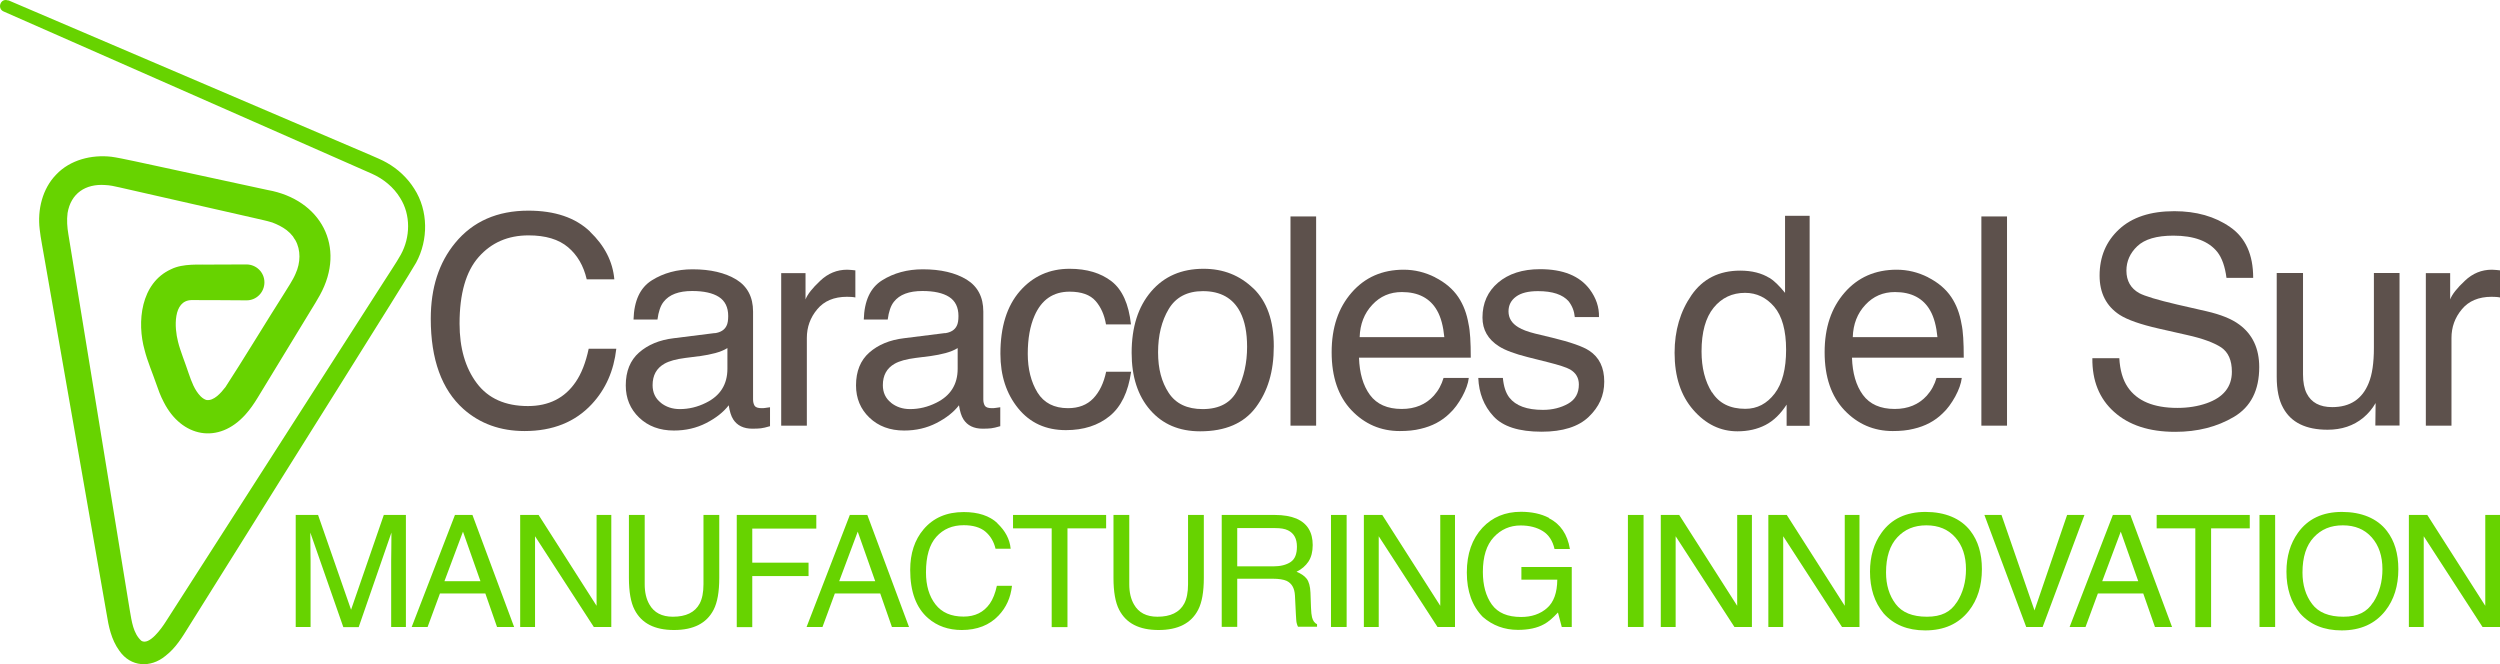 <?xml version="1.0" encoding="UTF-8" standalone="no"?>
<svg
   id="Layer_1"
   viewBox="0 0 190.118 50.51"
   version="1.1"
   sodipodi:docname="caracoles_logo.svg"
   inkscape:export-filename="caracoles.svg"
   inkscape:export-xdpi="96"
   inkscape:export-ydpi="96"
   inkscape:version="1.3.2 (091e20ef0f, 2023-11-25)"
   width="190.118"
   height="50.51"
   xmlns:inkscape="http://www.inkscape.org/namespaces/inkscape"
   xmlns:sodipodi="http://sodipodi.sourceforge.net/DTD/sodipodi-0.dtd"
   xmlns="http://www.w3.org/2000/svg"
   xmlns:svg="http://www.w3.org/2000/svg">
  <sodipodi:namedview
     id="namedview128"
     pagecolor="#ffffff"
     bordercolor="#000000"
     borderopacity="0.25"
     inkscape:showpageshadow="2"
     inkscape:pageopacity="0.0"
     inkscape:pagecheckerboard="0"
     inkscape:deskcolor="#d1d1d1"
     inkscape:zoom="2.2508878"
     inkscape:cx="268.78283"
     inkscape:cy="400.50863"
     inkscape:window-width="3840"
     inkscape:window-height="2088"
     inkscape:window-x="0"
     inkscape:window-y="0"
     inkscape:window-maximized="1"
     inkscape:current-layer="Layer_1" />
  <defs
     id="defs1">
    <style
       id="style1">
      .cls-1 {
        fill: #5d514c;
      }

      .cls-2 {
        fill: #67d300;
      }
    </style>
  </defs>
  <g
     id="g40"
     inkscape:export-filename="caracoles_logo.svg"
     inkscape:export-xdpi="96"
     inkscape:export-ydpi="96"
     transform="translate(-28.692,-32.48)">
    <path
       class="cls-2"
       d="m 29.32,32.5 c 6.01,2.57 21.76,9.3 27.54,11.77 0.36,0.16 0.9,0.38 1.24,0.58 0.84,0.47 1.58,1.16 2.1,1.99 1.07,1.66 1.07,3.89 0.14,5.61 C 60,53.11 48.66,71.13 47.9,72.38 c -1.26,2 -3.6,5.75 -4.84,7.73 -0.51,0.82 -0.99,1.64 -1.8,2.26 -1.12,0.92 -2.63,0.84 -3.49,-0.4 -0.62,-0.85 -0.82,-1.87 -0.97,-2.81 -0.79,-4.53 -3.9,-22.32 -4.71,-26.93 -0.1,-0.63 -0.32,-1.69 -0.38,-2.31 -0.18,-1.48 0.2,-3.09 1.26,-4.17 1.06,-1.12 2.69,-1.52 4.19,-1.35 0.71,0.09 2.88,0.59 3.62,0.74 2.05,0.44 6.27,1.35 8.27,1.79 4.04,0.72 5.99,4.33 3.97,7.99 -0.18,0.34 -0.49,0.83 -0.69,1.16 -0.86,1.41 -3.18,5.21 -4.06,6.67 -0.27,0.44 -0.55,0.85 -0.9,1.24 -2.06,2.32 -4.88,1.74 -6.23,-0.94 -0.25,-0.47 -0.43,-0.98 -0.56,-1.36 -0.27,-0.79 -0.69,-1.77 -0.89,-2.58 -0.6,-2.12 -0.31,-5.11 2.02,-6.16 0.91,-0.45 2.14,-0.33 3.12,-0.35 0,0 2.6,-0.01 2.6,-0.01 0.75,0 1.37,0.6 1.37,1.36 0,0.76 -0.61,1.38 -1.37,1.37 -1.02,0 -3.19,-0.03 -4.18,-0.02 -1.41,0.04 -1.3,2.1 -1.02,3.17 0.16,0.67 0.57,1.67 0.79,2.35 0.25,0.72 0.46,1.31 0.92,1.79 0.18,0.18 0.34,0.26 0.46,0.29 0.55,0.08 1.09,-0.53 1.44,-0.99 1.11,-1.69 3.38,-5.42 4.45,-7.09 0.28,-0.47 0.67,-1.02 0.88,-1.53 0.38,-0.82 0.41,-1.8 -0.02,-2.55 -0.06,-0.09 -0.13,-0.18 -0.18,-0.28 -0.05,-0.06 -0.18,-0.2 -0.22,-0.25 -0.05,-0.05 -0.21,-0.18 -0.26,-0.23 -0.33,-0.25 -0.7,-0.43 -1.09,-0.58 -0.43,-0.14 -1.02,-0.25 -1.46,-0.36 -2.83,-0.64 -7.32,-1.67 -10.16,-2.31 -0.34,-0.08 -0.75,-0.17 -1.11,-0.18 -1.47,-0.1 -2.59,0.63 -2.84,2.13 -0.07,0.53 -0.03,1.08 0.06,1.61 0.78,4.78 3.67,22.44 4.46,27.31 l 0.21,1.28 c 0.15,0.86 0.26,1.77 0.88,2.33 0.6,0.38 1.54,-0.95 1.85,-1.44 3.52,-5.5 12.86,-20.05 16.52,-25.76 0.37,-0.6 1.02,-1.54 1.36,-2.16 0.73,-1.32 0.77,-3.03 -0.05,-4.32 -0.49,-0.81 -1.27,-1.45 -2.15,-1.84 -0.37,-0.16 -1.4,-0.62 -1.79,-0.79 -1.51,-0.66 -5.59,-2.46 -7.15,-3.15 l -19.07,-8.4 c -0.52,-0.23 -0.22,-1.06 0.36,-0.83 v 0 z"
       id="path1" />
    <g
       id="g16">
      <path
         class="cls-1"
         d="m 73.56,50.1 c 1.11,1.06 1.73,2.27 1.85,3.62 h -2.1 c -0.24,-1.03 -0.71,-1.84 -1.42,-2.44 -0.71,-0.6 -1.71,-0.9 -3,-0.9 -1.57,0 -2.83,0.55 -3.8,1.65 -0.97,1.1 -1.45,2.79 -1.45,5.06 0,1.86 0.44,3.37 1.31,4.53 0.87,1.16 2.17,1.74 3.89,1.74 1.59,0 2.8,-0.61 3.63,-1.83 0.44,-0.64 0.77,-1.49 0.99,-2.53 h 2.1 c -0.19,1.68 -0.81,3.08 -1.86,4.21 -1.26,1.36 -2.97,2.05 -5.11,2.05 -1.85,0 -3.4,-0.56 -4.66,-1.68 -1.65,-1.48 -2.48,-3.77 -2.48,-6.86 0,-2.35 0.62,-4.27 1.86,-5.77 1.34,-1.63 3.2,-2.45 5.56,-2.45 2.02,0 3.58,0.53 4.69,1.59 z"
         id="path2" />
      <path
         class="cls-1"
         d="m 83.04,57.82 c 0.45,-0.06 0.75,-0.25 0.9,-0.56 0.09,-0.17 0.13,-0.42 0.13,-0.75 0,-0.66 -0.24,-1.15 -0.71,-1.45 -0.47,-0.3 -1.15,-0.45 -2.03,-0.45 -1.02,0 -1.74,0.27 -2.17,0.82 -0.24,0.3 -0.39,0.75 -0.47,1.35 h -1.82 c 0.04,-1.43 0.5,-2.42 1.39,-2.98 0.89,-0.56 1.93,-0.84 3.1,-0.84 1.36,0 2.47,0.26 3.33,0.78 0.84,0.52 1.27,1.33 1.27,2.43 v 6.68 c 0,0.2 0.04,0.36 0.12,0.49 0.08,0.12 0.26,0.18 0.53,0.18 0.09,0 0.18,0 0.29,-0.02 0.11,-0.01 0.22,-0.03 0.35,-0.05 v 1.44 c -0.3,0.09 -0.53,0.14 -0.69,0.16 -0.16,0.02 -0.38,0.03 -0.65,0.03 -0.67,0 -1.16,-0.24 -1.46,-0.71 -0.16,-0.25 -0.27,-0.61 -0.34,-1.07 -0.4,0.52 -0.97,0.97 -1.71,1.35 -0.74,0.38 -1.56,0.57 -2.46,0.57 -1.08,0 -1.96,-0.33 -2.64,-0.98 -0.68,-0.65 -1.02,-1.47 -1.02,-2.45 0,-1.08 0.34,-1.91 1.01,-2.5 0.67,-0.59 1.55,-0.96 2.64,-1.09 l 3.11,-0.39 z m -4.11,5.28 c 0.41,0.33 0.9,0.49 1.46,0.49 0.69,0 1.35,-0.16 1.99,-0.48 1.08,-0.53 1.63,-1.39 1.63,-2.59 v -1.57 c -0.24,0.15 -0.55,0.28 -0.92,0.38 -0.38,0.1 -0.74,0.17 -1.1,0.22 l -1.18,0.15 c -0.71,0.09 -1.24,0.24 -1.59,0.44 -0.6,0.34 -0.9,0.88 -0.9,1.63 0,0.56 0.21,1.01 0.62,1.33 z"
         id="path3" />
      <path
         class="cls-1"
         d="m 88.1,53.25 h 1.85 v 2 c 0.15,-0.39 0.52,-0.86 1.12,-1.42 0.59,-0.56 1.27,-0.84 2.05,-0.84 0.04,0 0.1,0 0.18,0.01 0.09,0 0.23,0.02 0.44,0.04 v 2.06 c -0.12,-0.02 -0.22,-0.04 -0.32,-0.04 -0.1,0 -0.2,-0.01 -0.32,-0.01 -0.98,0 -1.74,0.32 -2.26,0.95 -0.53,0.63 -0.79,1.36 -0.79,2.18 v 6.67 H 88.1 Z"
         id="path4" />
      <path
         class="cls-1"
         d="m 100.55,57.82 c 0.45,-0.06 0.75,-0.25 0.9,-0.56 0.09,-0.17 0.13,-0.42 0.13,-0.75 0,-0.66 -0.24,-1.15 -0.71,-1.45 -0.47,-0.3 -1.15,-0.45 -2.03,-0.45 -1.02,0 -1.74,0.27 -2.17,0.82 -0.24,0.3 -0.39,0.75 -0.47,1.35 h -1.82 c 0.04,-1.43 0.5,-2.42 1.39,-2.98 0.89,-0.56 1.93,-0.84 3.1,-0.84 1.36,0 2.47,0.26 3.33,0.78 0.84,0.52 1.27,1.33 1.27,2.43 v 6.68 c 0,0.2 0.04,0.36 0.12,0.49 0.08,0.12 0.26,0.18 0.53,0.18 0.09,0 0.18,0 0.29,-0.02 0.11,-0.01 0.22,-0.03 0.35,-0.05 v 1.44 c -0.3,0.09 -0.53,0.14 -0.69,0.16 -0.16,0.02 -0.38,0.03 -0.65,0.03 -0.67,0 -1.16,-0.24 -1.46,-0.71 -0.16,-0.25 -0.27,-0.61 -0.34,-1.07 -0.4,0.52 -0.97,0.97 -1.71,1.35 -0.74,0.38 -1.56,0.57 -2.46,0.57 -1.08,0 -1.96,-0.33 -2.64,-0.98 -0.68,-0.65 -1.02,-1.47 -1.02,-2.45 0,-1.08 0.34,-1.91 1.01,-2.5 0.67,-0.59 1.55,-0.96 2.64,-1.09 l 3.11,-0.39 z m -4.11,5.28 c 0.41,0.33 0.9,0.49 1.46,0.49 0.69,0 1.35,-0.16 1.99,-0.48 1.08,-0.53 1.63,-1.39 1.63,-2.59 v -1.57 c -0.24,0.15 -0.55,0.28 -0.92,0.38 -0.38,0.1 -0.74,0.17 -1.1,0.22 l -1.18,0.15 c -0.71,0.09 -1.24,0.24 -1.59,0.44 -0.6,0.34 -0.9,0.88 -0.9,1.63 0,0.56 0.21,1.01 0.62,1.33 z"
         id="path5" />
      <path
         class="cls-1"
         d="m 113.22,53.87 c 0.82,0.64 1.31,1.73 1.48,3.28 h -1.9 c -0.12,-0.71 -0.38,-1.31 -0.79,-1.78 -0.41,-0.47 -1.07,-0.71 -1.98,-0.71 -1.24,0 -2.13,0.61 -2.66,1.82 -0.35,0.79 -0.52,1.76 -0.52,2.91 0,1.15 0.25,2.14 0.74,2.94 0.49,0.79 1.26,1.19 2.32,1.19 0.81,0 1.45,-0.25 1.92,-0.74 0.47,-0.49 0.8,-1.17 0.98,-2.03 h 1.9 c -0.22,1.54 -0.76,2.66 -1.63,3.37 -0.87,0.71 -1.98,1.07 -3.33,1.07 -1.52,0 -2.73,-0.55 -3.63,-1.66 -0.9,-1.11 -1.35,-2.49 -1.35,-4.15 0,-2.04 0.49,-3.62 1.48,-4.76 0.99,-1.13 2.25,-1.7 3.78,-1.7 1.31,0 2.37,0.32 3.19,0.95 z"
         id="path6" />
      <path
         class="cls-1"
         d="m 124.01,54.41 c 1.03,1 1.55,2.46 1.55,4.4 0,1.94 -0.46,3.42 -1.36,4.64 -0.91,1.22 -2.32,1.83 -4.24,1.83 -1.6,0 -2.86,-0.54 -3.8,-1.62 -0.94,-1.08 -1.41,-2.53 -1.41,-4.35 0,-1.95 0.49,-3.5 1.48,-4.66 0.99,-1.16 2.32,-1.73 3.99,-1.73 1.5,0 2.76,0.5 3.79,1.5 z m -1.2,7.72 c 0.48,-0.98 0.72,-2.07 0.72,-3.27 0,-1.08 -0.17,-1.96 -0.52,-2.64 -0.55,-1.07 -1.5,-1.6 -2.84,-1.6 -1.19,0 -2.06,0.46 -2.6,1.36 -0.54,0.9 -0.81,2.01 -0.81,3.29 0,1.28 0.27,2.26 0.81,3.09 0.54,0.82 1.4,1.23 2.58,1.23 1.29,0 2.18,-0.49 2.66,-1.47 z"
         id="path7" />
      <path
         class="cls-1"
         d="m 126.83,48.94 h 1.95 v 15.91 h -1.95 z"
         id="path8" />
      <path
         class="cls-1"
         d="m 137.82,53.57 c 0.77,0.39 1.36,0.89 1.77,1.5 0.39,0.58 0.65,1.27 0.78,2.05 0.12,0.53 0.17,1.39 0.17,2.56 h -8.5 c 0.04,1.18 0.31,2.12 0.83,2.83 0.52,0.71 1.33,1.07 2.42,1.07 1.02,0 1.83,-0.34 2.44,-1.01 0.35,-0.39 0.59,-0.84 0.74,-1.35 h 1.92 c -0.05,0.43 -0.22,0.9 -0.5,1.42 -0.29,0.52 -0.6,0.95 -0.96,1.28 -0.59,0.58 -1.33,0.97 -2.2,1.17 -0.47,0.12 -1,0.17 -1.59,0.17 -1.44,0 -2.67,-0.53 -3.67,-1.58 -1,-1.05 -1.51,-2.52 -1.51,-4.41 0,-1.89 0.51,-3.38 1.52,-4.54 1.01,-1.16 2.33,-1.74 3.96,-1.74 0.82,0 1.62,0.19 2.39,0.58 z m 0.71,4.56 c -0.08,-0.84 -0.26,-1.52 -0.55,-2.03 -0.53,-0.94 -1.43,-1.41 -2.68,-1.41 -0.9,0 -1.65,0.32 -2.25,0.97 -0.61,0.65 -0.93,1.47 -0.96,2.46 h 6.45 z"
         id="path9" />
      <path
         class="cls-1"
         d="m 142.98,61.21 c 0.06,0.65 0.22,1.15 0.49,1.5 0.49,0.63 1.34,0.94 2.56,0.94 0.72,0 1.36,-0.16 1.91,-0.47 0.55,-0.31 0.82,-0.8 0.82,-1.46 0,-0.5 -0.22,-0.88 -0.66,-1.14 -0.28,-0.16 -0.84,-0.34 -1.67,-0.55 l -1.55,-0.39 c -0.99,-0.25 -1.72,-0.52 -2.19,-0.82 -0.84,-0.53 -1.26,-1.26 -1.26,-2.19 0,-1.1 0.4,-1.99 1.19,-2.66 0.79,-0.67 1.85,-1.02 3.19,-1.02 1.75,0 3.01,0.51 3.78,1.54 0.48,0.65 0.72,1.35 0.7,2.1 h -1.84 c -0.04,-0.44 -0.19,-0.84 -0.47,-1.2 -0.45,-0.51 -1.22,-0.77 -2.33,-0.77 -0.74,0 -1.29,0.14 -1.67,0.42 -0.38,0.28 -0.57,0.65 -0.57,1.12 0,0.51 0.25,0.91 0.75,1.21 0.29,0.18 0.72,0.34 1.28,0.48 l 1.29,0.31 c 1.4,0.34 2.34,0.67 2.82,0.99 0.76,0.5 1.14,1.28 1.14,2.35 0,1.07 -0.39,1.92 -1.18,2.68 -0.78,0.75 -1.98,1.13 -3.58,1.13 -1.73,0 -2.95,-0.39 -3.67,-1.18 -0.72,-0.78 -1.1,-1.75 -1.15,-2.91 h 1.87 z"
         id="path10" />
      <path
         class="cls-1"
         d="m 163.26,53.61 c 0.35,0.22 0.74,0.6 1.18,1.14 v -5.86 h 1.87 v 15.97 h -1.75 v -1.61 c -0.46,0.71 -0.99,1.23 -1.61,1.55 -0.62,0.32 -1.33,0.48 -2.13,0.48 -1.29,0 -2.41,-0.54 -3.36,-1.63 -0.95,-1.09 -1.42,-2.53 -1.42,-4.34 0,-1.69 0.43,-3.15 1.29,-4.39 0.86,-1.24 2.1,-1.86 3.7,-1.86 0.89,0 1.63,0.19 2.23,0.56 z m -4.37,8.7 c 0.53,0.84 1.37,1.26 2.53,1.26 0.9,0 1.64,-0.39 2.23,-1.16 0.59,-0.77 0.87,-1.89 0.87,-3.34 0,-1.45 -0.3,-2.55 -0.9,-3.26 -0.6,-0.7 -1.34,-1.06 -2.22,-1.06 -0.98,0 -1.78,0.38 -2.39,1.13 -0.61,0.75 -0.92,1.86 -0.92,3.32 0,1.24 0.26,2.28 0.79,3.12 z"
         id="path11" />
      <path
         class="cls-1"
         d="m 175.31,53.57 c 0.77,0.39 1.36,0.89 1.77,1.5 0.39,0.58 0.65,1.27 0.78,2.05 0.12,0.53 0.17,1.39 0.17,2.56 h -8.5 c 0.04,1.18 0.31,2.12 0.83,2.83 0.52,0.71 1.33,1.07 2.42,1.07 1.02,0 1.83,-0.34 2.44,-1.01 0.35,-0.39 0.59,-0.84 0.74,-1.35 h 1.92 c -0.05,0.43 -0.22,0.9 -0.5,1.42 -0.29,0.52 -0.6,0.95 -0.96,1.28 -0.59,0.58 -1.33,0.97 -2.2,1.17 -0.47,0.12 -1,0.17 -1.59,0.17 -1.44,0 -2.67,-0.53 -3.67,-1.58 -1,-1.05 -1.51,-2.52 -1.51,-4.41 0,-1.89 0.51,-3.38 1.52,-4.54 1.01,-1.16 2.33,-1.74 3.96,-1.74 0.82,0 1.62,0.19 2.39,0.58 z m 0.72,4.56 c -0.08,-0.84 -0.26,-1.52 -0.55,-2.03 -0.53,-0.94 -1.43,-1.41 -2.68,-1.41 -0.9,0 -1.65,0.32 -2.25,0.97 -0.61,0.65 -0.93,1.47 -0.96,2.46 h 6.45 z"
         id="path12" />
      <path
         class="cls-1"
         d="m 179.37,48.94 h 1.95 v 15.91 h -1.95 z"
         id="path13" />
      <path
         class="cls-1"
         d="m 189.86,59.72 c 0.05,0.9 0.26,1.64 0.64,2.2 0.71,1.05 1.97,1.58 3.78,1.58 0.81,0 1.55,-0.12 2.21,-0.35 1.29,-0.45 1.93,-1.25 1.93,-2.4 0,-0.87 -0.27,-1.48 -0.81,-1.85 -0.55,-0.36 -1.41,-0.68 -2.58,-0.94 l -2.16,-0.49 c -1.41,-0.32 -2.4,-0.67 -2.99,-1.05 -1.01,-0.66 -1.52,-1.66 -1.52,-2.98 0,-1.43 0.49,-2.6 1.48,-3.52 0.99,-0.92 2.39,-1.38 4.2,-1.38 1.67,0 3.09,0.4 4.25,1.21 1.17,0.81 1.75,2.09 1.75,3.86 h -2.03 c -0.11,-0.85 -0.34,-1.51 -0.69,-1.96 -0.66,-0.83 -1.77,-1.25 -3.35,-1.25 -1.27,0 -2.18,0.27 -2.74,0.8 -0.56,0.53 -0.83,1.16 -0.83,1.86 0,0.78 0.33,1.35 0.97,1.71 0.43,0.23 1.39,0.52 2.89,0.87 l 2.23,0.51 c 1.08,0.25 1.91,0.58 2.49,1.01 1.01,0.74 1.52,1.82 1.52,3.24 0,1.76 -0.64,3.02 -1.92,3.78 -1.28,0.76 -2.77,1.14 -4.47,1.14 -1.98,0 -3.53,-0.51 -4.65,-1.52 -1.12,-1 -1.67,-2.37 -1.65,-4.08 h 2.03 z"
         id="path14" />
      <path
         class="cls-1"
         d="m 203.83,53.25 v 7.7 c 0,0.59 0.09,1.08 0.28,1.45 0.35,0.69 0.99,1.04 1.94,1.04 1.36,0 2.28,-0.61 2.77,-1.82 0.27,-0.65 0.4,-1.54 0.4,-2.68 v -5.7 h 1.95 v 11.6 h -1.84 l 0.02,-1.71 c -0.25,0.44 -0.57,0.81 -0.94,1.12 -0.74,0.61 -1.65,0.91 -2.71,0.91 -1.65,0 -2.78,-0.55 -3.38,-1.66 -0.33,-0.59 -0.49,-1.38 -0.49,-2.37 v -7.89 h 1.99 z"
         id="path15" />
      <path
         class="cls-1"
         d="m 213.17,53.25 h 1.85 v 2 c 0.15,-0.39 0.52,-0.86 1.12,-1.42 0.59,-0.56 1.27,-0.84 2.05,-0.84 0.04,0 0.1,0 0.18,0.01 0.09,0 0.23,0.02 0.44,0.04 v 2.06 c -0.12,-0.02 -0.22,-0.04 -0.32,-0.04 -0.1,0 -0.2,-0.01 -0.32,-0.01 -0.98,0 -1.74,0.32 -2.26,0.95 -0.53,0.63 -0.79,1.36 -0.79,2.18 v 6.67 h -1.95 z"
         id="path16" />
    </g>
    <g
       id="g39">
      <path
         class="cls-2"
         d="m 51.19,71.64 h 1.69 l 2.51,7.21 2.49,-7.21 h 1.68 v 8.52 h -1.12 v -5.03 c 0,-0.17 0,-0.46 0.01,-0.86 0,-0.4 0.01,-0.83 0.01,-1.29 l -2.49,7.19 H 54.8 l -2.51,-7.19 v 0.26 c 0,0.21 0,0.53 0.01,0.95 0,0.43 0.01,0.74 0.01,0.94 v 5.03 h -1.13 v -8.52 z"
         id="path17" />
      <path
         class="cls-2"
         d="m 63.28,71.64 h 1.34 l 3.17,8.52 h -1.3 L 65.6,77.61 h -3.45 l -0.94,2.55 H 60 l 3.29,-8.52 z m 1.95,5.04 -1.33,-3.77 -1.41,3.77 h 2.73 z"
         id="path18" />
      <path
         class="cls-2"
         d="m 68.25,71.64 h 1.4 l 4.41,6.91 v -6.91 h 1.12 v 8.52 h -1.33 l -4.47,-6.9 v 6.9 h -1.13 z"
         id="path19" />
      <path
         class="cls-2"
         d="m 77.72,71.64 v 5.27 c 0,0.62 0.12,1.13 0.36,1.54 0.35,0.62 0.95,0.93 1.78,0.93 1,0 1.68,-0.33 2.04,-1 0.19,-0.36 0.29,-0.85 0.29,-1.47 v -5.27 h 1.2 v 4.79 c 0,1.05 -0.14,1.86 -0.43,2.42 -0.53,1.03 -1.53,1.54 -3.01,1.54 -1.48,0 -2.47,-0.51 -3,-1.54 -0.29,-0.56 -0.43,-1.37 -0.43,-2.42 v -4.79 z"
         id="path20" />
      <path
         class="cls-2"
         d="m 84.72,71.64 h 6.05 v 1.04 H 85.9 v 2.59 h 4.28 v 1.02 H 85.9 v 3.88 h -1.18 v -8.52 z"
         id="path21" />
      <path
         class="cls-2"
         d="m 93.31,71.64 h 1.34 l 3.17,8.52 h -1.3 l -0.89,-2.55 h -3.45 l -0.94,2.55 h -1.21 l 3.29,-8.52 z m 1.94,5.04 -1.33,-3.77 -1.41,3.77 h 2.73 z"
         id="path22" />
      <path
         class="cls-2"
         d="m 104.53,72.27 c 0.61,0.57 0.95,1.21 1.02,1.94 h -1.15 c -0.13,-0.55 -0.39,-0.98 -0.78,-1.31 -0.39,-0.32 -0.94,-0.48 -1.64,-0.48 -0.86,0 -1.55,0.29 -2.08,0.88 -0.53,0.59 -0.79,1.49 -0.79,2.71 0,1 0.24,1.81 0.72,2.43 0.48,0.62 1.19,0.93 2.14,0.93 0.87,0 1.53,-0.33 1.99,-0.98 0.24,-0.34 0.42,-0.8 0.54,-1.36 h 1.15 c -0.1,0.9 -0.44,1.65 -1.02,2.26 -0.69,0.73 -1.63,1.1 -2.8,1.1 -1.01,0 -1.87,-0.3 -2.56,-0.9 -0.91,-0.79 -1.36,-2.02 -1.36,-3.67 0,-1.26 0.34,-2.29 1.02,-3.09 0.74,-0.87 1.75,-1.31 3.05,-1.31 1.1,0 1.96,0.28 2.57,0.85 z"
         id="path23" />
      <path
         class="cls-2"
         d="m 112.81,71.64 v 1.02 h -2.94 v 7.51 h -1.2 v -7.51 h -2.94 v -1.02 z"
         id="path24" />
      <path
         class="cls-2"
         d="m 114.57,71.64 v 5.27 c 0,0.62 0.12,1.13 0.36,1.54 0.35,0.62 0.95,0.93 1.78,0.93 1,0 1.68,-0.33 2.04,-1 0.19,-0.36 0.29,-0.85 0.29,-1.47 v -5.27 h 1.2 v 4.79 c 0,1.05 -0.14,1.86 -0.43,2.42 -0.53,1.03 -1.53,1.54 -3.01,1.54 -1.48,0 -2.47,-0.51 -3,-1.54 -0.29,-0.56 -0.43,-1.37 -0.43,-2.42 v -4.79 z"
         id="path25" />
      <path
         class="cls-2"
         d="m 121.6,71.64 h 4.04 c 0.67,0 1.21,0.1 1.65,0.28 0.82,0.36 1.23,1.03 1.23,2.01 0,0.51 -0.11,0.93 -0.32,1.25 -0.22,0.33 -0.52,0.59 -0.91,0.78 0.34,0.14 0.6,0.31 0.77,0.53 0.17,0.22 0.27,0.58 0.29,1.07 l 0.04,1.14 c 0.01,0.33 0.04,0.57 0.08,0.73 0.07,0.27 0.2,0.44 0.38,0.52 v 0.19 h -1.45 c -0.04,-0.07 -0.07,-0.17 -0.1,-0.28 -0.03,-0.11 -0.04,-0.34 -0.06,-0.67 l -0.07,-1.42 c -0.03,-0.56 -0.24,-0.93 -0.64,-1.12 -0.23,-0.1 -0.58,-0.16 -1.06,-0.16 h -2.69 v 3.66 h -1.18 v -8.52 z m 3.92,3.91 c 0.55,0 0.99,-0.11 1.32,-0.33 0.33,-0.22 0.48,-0.61 0.48,-1.17 0,-0.61 -0.23,-1.02 -0.68,-1.24 -0.24,-0.12 -0.56,-0.17 -0.97,-0.17 h -2.89 v 2.91 h 2.73 z"
         id="path26" />
      <path
         class="cls-2"
         d="m 129.91,71.64 h 1.19 v 8.52 h -1.19 z"
         id="path27" />
      <path
         class="cls-2"
         d="m 132.41,71.64 h 1.4 l 4.41,6.91 v -6.91 h 1.12 v 8.52 h -1.33 l -4.47,-6.9 v 6.9 h -1.13 z"
         id="path28" />
      <path
         class="cls-2"
         d="m 146.49,71.89 c 0.87,0.44 1.4,1.22 1.59,2.34 h -1.17 c -0.14,-0.62 -0.44,-1.08 -0.89,-1.36 -0.45,-0.28 -1.01,-0.43 -1.69,-0.43 -0.81,0 -1.49,0.3 -2.04,0.89 -0.55,0.59 -0.83,1.47 -0.83,2.65 0,1.01 0.23,1.84 0.68,2.47 0.46,0.64 1.2,0.95 2.23,0.95 0.79,0 1.44,-0.22 1.96,-0.67 0.52,-0.45 0.78,-1.17 0.79,-2.17 h -2.73 V 75.6 h 3.83 v 4.56 h -0.76 l -0.29,-1.1 c -0.4,0.43 -0.75,0.73 -1.06,0.89 -0.52,0.29 -1.18,0.43 -1.98,0.43 -1.03,0 -1.92,-0.33 -2.67,-0.98 -0.81,-0.82 -1.22,-1.95 -1.22,-3.38 0,-1.43 0.4,-2.56 1.19,-3.41 0.75,-0.8 1.73,-1.21 2.92,-1.21 0.82,0 1.53,0.15 2.13,0.46 z"
         id="path29" />
      <path
         class="cls-2"
         d="m 152.49,71.64 h 1.19 v 8.52 h -1.19 z"
         id="path30" />
      <path
         class="cls-2"
         d="m 154.99,71.64 h 1.4 l 4.41,6.91 v -6.91 h 1.12 v 8.52 h -1.33 l -4.47,-6.9 v 6.9 h -1.13 z"
         id="path31" />
      <path
         class="cls-2"
         d="m 163.17,71.64 h 1.4 l 4.41,6.91 v -6.91 h 1.12 v 8.52 h -1.33 l -4.47,-6.9 v 6.9 h -1.13 z"
         id="path32" />
      <path
         class="cls-2"
         d="m 178.54,72.86 c 0.58,0.75 0.87,1.72 0.87,2.9 0,1.27 -0.33,2.33 -0.99,3.17 -0.78,0.99 -1.88,1.49 -3.32,1.49 -1.34,0 -2.4,-0.43 -3.17,-1.3 -0.69,-0.84 -1.03,-1.89 -1.03,-3.17 0,-1.15 0.29,-2.14 0.88,-2.96 0.75,-1.05 1.87,-1.58 3.34,-1.58 1.47,0 2.68,0.48 3.42,1.45 z m -1.04,5.43 c 0.47,-0.73 0.7,-1.57 0.7,-2.52 0,-1 -0.27,-1.81 -0.81,-2.42 -0.54,-0.61 -1.27,-0.92 -2.2,-0.92 -0.93,0 -1.64,0.3 -2.21,0.91 -0.57,0.61 -0.86,1.5 -0.86,2.68 0,0.94 0.24,1.74 0.73,2.39 0.49,0.65 1.28,0.97 2.38,0.97 1.1,0 1.8,-0.36 2.26,-1.09 z"
         id="path33" />
      <path
         class="cls-2"
         d="m 180.9,71.64 2.51,7.26 2.48,-7.26 h 1.32 l -3.18,8.52 h -1.25 l -3.18,-8.52 h 1.31 z"
         id="path34" />
      <path
         class="cls-2"
         d="m 189.36,71.64 h 1.34 l 3.17,8.52 h -1.3 l -0.89,-2.55 h -3.45 l -0.94,2.55 h -1.21 l 3.29,-8.52 z m 1.94,5.04 -1.33,-3.77 -1.41,3.77 h 2.73 z"
         id="path35" />
      <path
         class="cls-2"
         d="m 199.78,71.64 v 1.02 h -2.94 v 7.51 h -1.2 v -7.51 h -2.94 v -1.02 z"
         id="path36" />
      <path
         class="cls-2"
         d="m 200.52,71.64 h 1.19 v 8.52 h -1.19 z"
         id="path37" />
      <path
         class="cls-2"
         d="m 210.21,72.86 c 0.58,0.75 0.87,1.72 0.87,2.9 0,1.27 -0.33,2.33 -0.99,3.17 -0.78,0.99 -1.88,1.49 -3.32,1.49 -1.34,0 -2.4,-0.43 -3.17,-1.3 -0.69,-0.84 -1.03,-1.89 -1.03,-3.17 0,-1.15 0.29,-2.14 0.88,-2.96 0.75,-1.05 1.87,-1.58 3.34,-1.58 1.47,0 2.68,0.48 3.42,1.45 z m -1.04,5.43 c 0.47,-0.73 0.7,-1.57 0.7,-2.52 0,-1 -0.27,-1.81 -0.81,-2.42 -0.54,-0.61 -1.27,-0.92 -2.2,-0.92 -0.93,0 -1.64,0.3 -2.21,0.91 -0.57,0.61 -0.86,1.5 -0.86,2.68 0,0.94 0.24,1.74 0.73,2.39 0.49,0.65 1.28,0.97 2.38,0.97 1.1,0 1.8,-0.36 2.26,-1.09 z"
         id="path38" />
      <path
         class="cls-2"
         d="m 211.88,71.64 h 1.4 l 4.41,6.91 v -6.91 h 1.12 v 8.52 h -1.33 l -4.47,-6.9 v 6.9 h -1.13 z"
         id="path39" />
    </g>
  </g>
</svg>
